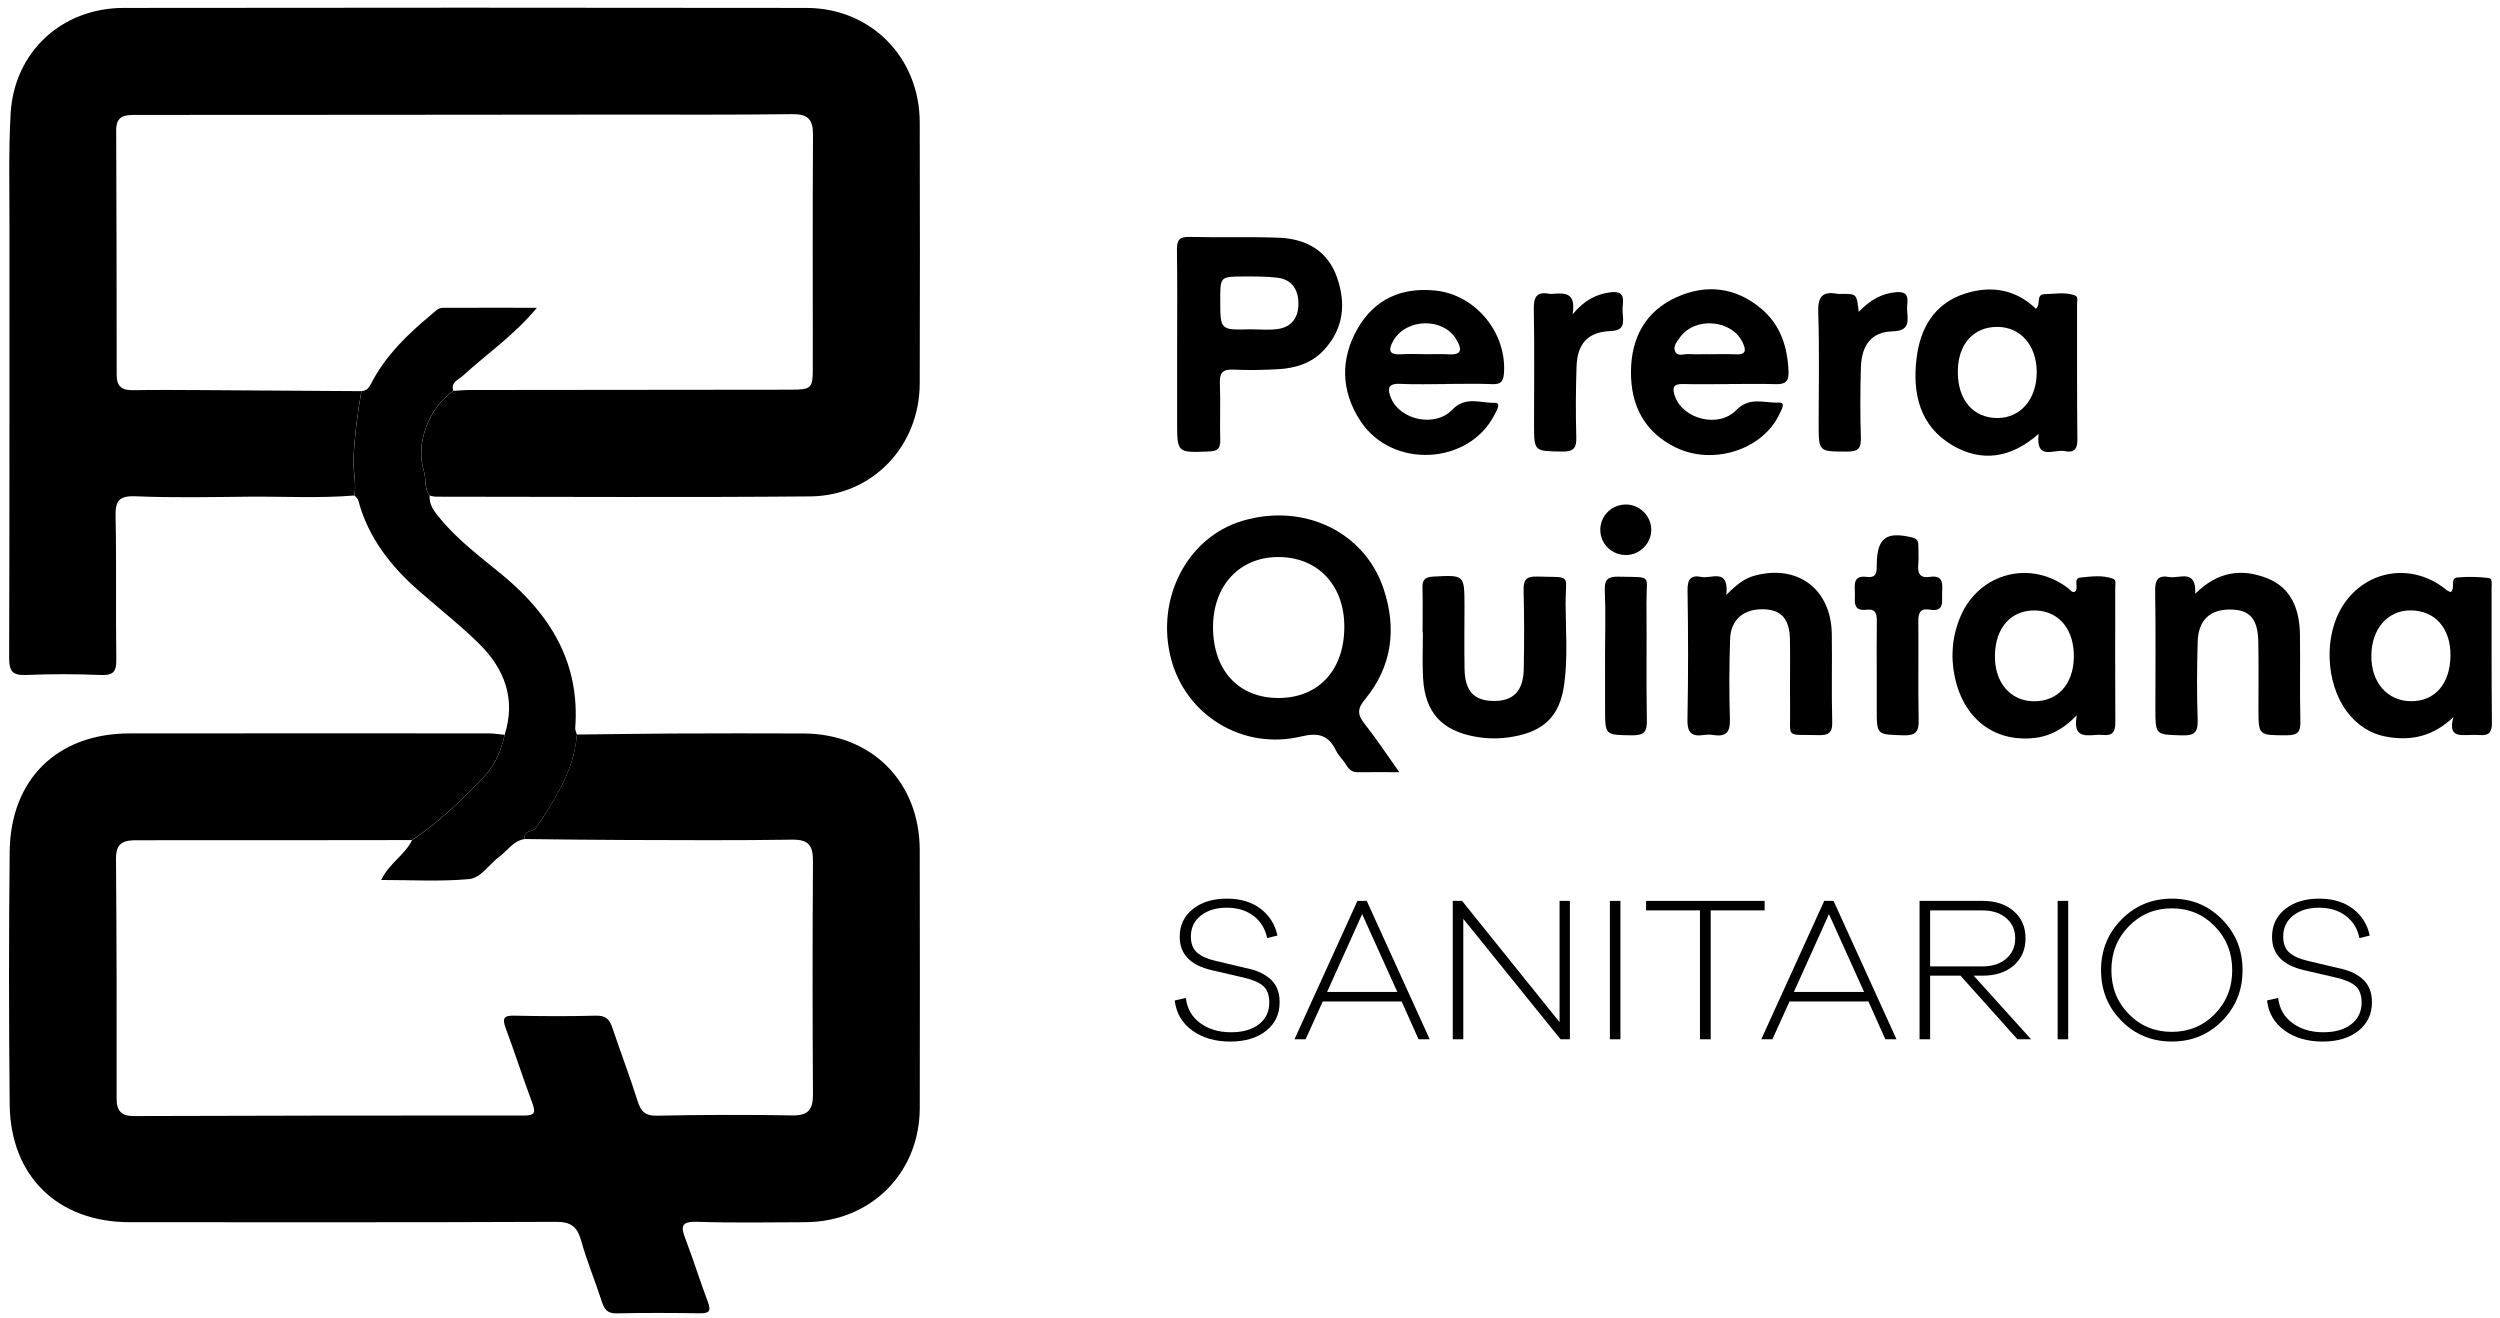 <svg xmlns="http://www.w3.org/2000/svg" xmlns:xlink="http://www.w3.org/1999/xlink" height="32.125px" id="Layer_1" version="1.1" viewBox="0 0 60.953 32.125" width="60.953px" x="0px" xml:space="preserve" y="0px"> <g> <g> <path d="M30.734,22.156c0.216,0.165,0.354,0.383,0.411,0.655l-0.252,0.06c-0.043-0.225-0.153-0.404-0.327-0.538 c-0.175-0.135-0.395-0.202-0.66-0.202c-0.255,0-0.464,0.064-0.627,0.191c-0.163,0.128-0.244,0.299-0.244,0.514 c0,0.172,0.051,0.302,0.153,0.391s0.251,0.155,0.446,0.199l0.74,0.176c0.117,0.023,0.221,0.054,0.31,0.091 s0.174,0.087,0.257,0.151c0.082,0.063,0.146,0.145,0.191,0.244c0.046,0.099,0.067,0.214,0.067,0.345c0,0.292-0.109,0.525-0.33,0.7 c-0.22,0.174-0.511,0.262-0.874,0.262c-0.369,0-0.678-0.09-0.926-0.27c-0.249-0.18-0.391-0.424-0.428-0.732l0.272-0.061 c0.03,0.258,0.146,0.462,0.348,0.611c0.201,0.149,0.453,0.225,0.755,0.225c0.286,0,0.512-0.065,0.68-0.196 c0.167-0.131,0.251-0.308,0.251-0.529c0-0.181-0.049-0.315-0.148-0.402c-0.099-0.088-0.259-0.156-0.481-0.207l-0.78-0.181 c-0.517-0.121-0.775-0.392-0.775-0.812c0-0.281,0.106-0.507,0.32-0.677c0.213-0.17,0.491-0.254,0.833-0.254 C30.245,21.91,30.518,21.992,30.734,22.156z" fill="#000000"></path> <path d="M34.586,25.339l-0.412-0.922H32.25l-0.418,0.922h-0.271l1.535-3.374h0.227l1.535,3.374H34.586z M33.211,22.287l-0.855,1.898h1.712L33.211,22.287z" fill="#000000"></path> <path d="M38.275,25.339h-0.227l-2.371-2.936v2.936H35.42v-3.374h0.227l2.377,2.956v-2.956h0.252V25.339z" fill="#000000"></path> <path d="M39.251,25.339v-3.374h0.257v3.374H39.251z" fill="#000000"></path> <path d="M41.709,22.196v3.143h-0.262v-3.143h-1.314v-0.231h2.891v0.231H41.709z" fill="#000000"></path> <path d="M45.967,25.339l-0.412-0.922h-1.924l-0.418,0.922h-0.271l1.535-3.374h0.227l1.535,3.374H45.967z M44.592,22.287l-0.855,1.898h1.712L44.592,22.287z" fill="#000000"></path> <path d="M49.188,25.339l-1.389-1.551h-0.74v1.551h-0.258v-3.374h1.536c0.315,0,0.569,0.083,0.761,0.25 c0.191,0.166,0.287,0.387,0.287,0.662c0,0.274-0.096,0.495-0.287,0.662c-0.191,0.166-0.445,0.249-0.761,0.249h-0.216l1.399,1.551 H49.188z M48.337,23.562c0.238,0,0.431-0.063,0.577-0.189c0.146-0.125,0.219-0.291,0.219-0.495c0-0.205-0.073-0.37-0.219-0.494 c-0.146-0.124-0.339-0.187-0.577-0.187h-1.278v1.365H48.337z" fill="#000000"></path> <path d="M50.168,25.339v-3.374h0.257v3.374H50.168z" fill="#000000"></path> <path d="M54.178,22.416c0.332,0.337,0.498,0.749,0.498,1.236c0,0.49-0.166,0.902-0.498,1.238 c-0.333,0.336-0.74,0.504-1.225,0.504c-0.486,0-0.896-0.168-1.229-0.504s-0.498-0.748-0.498-1.238 c0-0.487,0.167-0.899,0.501-1.236c0.334-0.338,0.743-0.506,1.226-0.506C53.438,21.91,53.845,22.078,54.178,22.416z M53.998,24.725 c0.284-0.289,0.426-0.646,0.426-1.072c0-0.423-0.142-0.78-0.426-1.07c-0.283-0.29-0.631-0.436-1.045-0.436 c-0.416,0-0.766,0.146-1.049,0.436c-0.284,0.29-0.426,0.647-0.426,1.07c0,0.426,0.142,0.783,0.426,1.072 c0.283,0.289,0.633,0.433,1.049,0.433C53.367,25.157,53.715,25.014,53.998,24.725z" fill="#000000"></path> <path d="M57.366,22.156c0.216,0.165,0.354,0.383,0.411,0.655l-0.252,0.06c-0.045-0.225-0.153-0.404-0.328-0.538 c-0.174-0.135-0.395-0.202-0.659-0.202c-0.255,0-0.464,0.064-0.627,0.191c-0.163,0.128-0.244,0.299-0.244,0.514 c0,0.172,0.051,0.302,0.153,0.391s0.251,0.155,0.445,0.199l0.74,0.176c0.117,0.023,0.221,0.054,0.311,0.091 c0.088,0.037,0.174,0.087,0.256,0.151c0.082,0.063,0.146,0.145,0.191,0.244c0.046,0.099,0.068,0.214,0.068,0.345 c0,0.292-0.109,0.525-0.33,0.7c-0.22,0.174-0.511,0.262-0.873,0.262c-0.369,0-0.678-0.09-0.927-0.27s-0.392-0.424-0.429-0.732 l0.272-0.061c0.03,0.258,0.146,0.462,0.348,0.611c0.201,0.149,0.453,0.225,0.755,0.225c0.285,0,0.512-0.065,0.68-0.196 s0.252-0.308,0.252-0.529c0-0.181-0.049-0.315-0.148-0.402c-0.1-0.088-0.26-0.156-0.48-0.207l-0.781-0.181 c-0.517-0.121-0.775-0.392-0.775-0.812c0-0.281,0.107-0.507,0.32-0.677s0.49-0.254,0.833-0.254 C56.877,21.91,57.15,21.992,57.366,22.156z" fill="#000000"></path> </g> </g> <path d="M14.066,17.909c-0.068,0.876-0.532,1.579-1,2.278c-0.069,0.103-0.309,0.047-0.272,0.27 c-0.274,0.037-0.411,0.273-0.609,0.42c-0.254,0.188-0.456,0.53-0.753,0.557c-0.7,0.063-1.408,0.021-2.138,0.021 c0.197-0.41,0.576-0.61,0.752-0.97c0.662-0.438,1.225-0.992,1.768-1.563c0.258-0.271,0.409-0.628,0.489-1.004 c0.28-0.879-0.003-1.614-0.626-2.227c-0.461-0.454-0.974-0.855-1.461-1.282c-0.69-0.604-1.24-1.302-1.48-2.208 c-0.012-0.046-0.063-0.081-0.096-0.122c0.056-0.296-0.034-0.589-0.02-0.892c0.026-0.559,0.094-1.106,0.193-1.652 c0.123-0.004,0.183-0.083,0.235-0.183c0.353-0.685,0.894-1.206,1.478-1.69c0.082-0.068,0.153-0.156,0.267-0.157 c0.744-0.003,1.488-0.001,2.298-0.001c-0.567,0.68-1.228,1.128-1.811,1.662c-0.103,0.094-0.298,0.152-0.227,0.363 c-0.596,0.407-0.932,1.286-0.72,1.952c0.063,0.2,0.001,0.425,0.143,0.603c-0.019,0.249,0.137,0.415,0.279,0.587 c0.435,0.522,0.98,0.923,1.498,1.351c1.176,0.973,1.894,2.152,1.771,3.737C14.022,17.809,14.052,17.859,14.066,17.909z" fill="#000000"></path> <path d="M53.523,14.477c0.549-0.551,1.139-0.619,1.748-0.381c0.608,0.238,0.797,0.778,0.805,1.387 c0.01,0.703-0.008,1.408,0.01,2.109c0.008,0.27-0.082,0.336-0.338,0.335c-0.684-0.001-0.684,0.011-0.684-0.655 c0-0.545,0.006-1.088-0.004-1.632c-0.013-0.557-0.209-0.775-0.681-0.779c-0.5-0.004-0.782,0.259-0.797,0.787 c-0.019,0.637-0.022,1.274,0,1.91c0.01,0.31-0.095,0.379-0.385,0.371c-0.646-0.018-0.646-0.002-0.646-0.662 c0-0.956,0.01-1.911-0.006-2.867c-0.004-0.264,0.078-0.382,0.338-0.332C53.133,14.115,53.551,13.853,53.523,14.477z" fill="#000000"></path> <path d="M42.09,14.505c0.242-0.247,0.438-0.401,0.686-0.469c1.048-0.286,1.867,0.322,1.885,1.415 c0.012,0.716-0.01,1.433,0.011,2.146c0.009,0.282-0.103,0.334-0.348,0.326c-0.812-0.023-0.666,0.104-0.679-0.665 c-0.008-0.557,0.006-1.114-0.004-1.671c-0.011-0.501-0.213-0.721-0.643-0.732c-0.482-0.013-0.8,0.248-0.816,0.724 c-0.022,0.649-0.025,1.3-0.005,1.947c0.011,0.315-0.081,0.443-0.397,0.395c-0.077-0.013-0.16-0.013-0.238-0.001 c-0.307,0.047-0.408-0.062-0.4-0.387c0.021-1.047,0.019-2.095,0.002-3.142c-0.004-0.269,0.084-0.378,0.336-0.325 C41.723,14.12,42.159,13.832,42.09,14.505z" fill="#000000"></path> <path d="M34.684,15.425c0-0.358,0.008-0.717-0.002-1.075c-0.008-0.194,0.039-0.28,0.258-0.292 c0.765-0.04,0.764-0.049,0.766,0.708c0,0.517-0.008,1.035,0.002,1.552c0.011,0.532,0.229,0.764,0.7,0.772 c0.483,0.01,0.733-0.24,0.743-0.775c0.012-0.637,0.013-1.274-0.004-1.91c-0.006-0.249,0.045-0.356,0.324-0.348 c0.877,0.027,0.696-0.083,0.7,0.681c0.004,0.649,0.056,1.301-0.034,1.948c-0.105,0.767-0.486,1.143-1.253,1.276 c-0.304,0.054-0.606,0.054-0.909,0c-0.822-0.146-1.231-0.591-1.279-1.426c-0.021-0.37-0.004-0.742-0.004-1.113 C34.689,15.425,34.686,15.425,34.684,15.425z" fill="#000000"></path> <path d="M45.757,16.395c0-0.411-0.004-0.822,0.002-1.233c0.003-0.179-0.015-0.323-0.247-0.296 c-0.359,0.042-0.279-0.22-0.287-0.418c-0.009-0.203-0.037-0.425,0.282-0.383c0.275,0.036,0.248-0.15,0.251-0.327 c0.012-0.625,0.234-0.784,0.858-0.636c0.116,0.027,0.155,0.083,0.155,0.188c0,0.159,0.014,0.319-0.002,0.477 c-0.019,0.215,0.045,0.333,0.281,0.298c0.344-0.052,0.309,0.184,0.301,0.398c-0.006,0.204,0.06,0.461-0.297,0.401 c-0.248-0.042-0.285,0.092-0.283,0.298c0.008,0.795-0.008,1.591,0.008,2.386c0.008,0.291-0.069,0.39-0.375,0.38 c-0.647-0.021-0.648-0.002-0.647-0.658C45.757,16.979,45.757,16.686,45.757,16.395z" fill="#000000"></path> <path d="M38.342,7.663c0.291-0.348,0.579-0.49,0.918-0.536c0.215-0.029,0.334,0.026,0.309,0.27 c-0.012,0.104-0.01,0.212,0,0.317c0.022,0.232-0.023,0.348-0.31,0.359c-0.546,0.021-0.804,0.308-0.821,0.869 c-0.019,0.569-0.023,1.14-0.006,1.709c0.01,0.277-0.068,0.364-0.352,0.359c-0.676-0.012-0.678,0.003-0.678-0.667 c0-0.928,0.012-1.855-0.006-2.783c-0.006-0.294,0.047-0.463,0.383-0.396c0.025,0.005,0.053,0.002,0.078,0 C38.146,7.142,38.432,7.122,38.342,7.663z" fill="#000000"></path> <path d="M45.318,7.603c0.279-0.289,0.558-0.446,0.899-0.478c0.196-0.018,0.308,0.028,0.288,0.25 c-0.009,0.092-0.01,0.186,0,0.278c0.027,0.275-0.025,0.416-0.367,0.426c-0.504,0.015-0.75,0.326-0.767,0.88 c-0.017,0.569-0.019,1.139-0.001,1.708c0.008,0.255-0.057,0.343-0.325,0.343c-0.704-0.001-0.704,0.013-0.704-0.672 c0-0.9,0.02-1.801-0.01-2.701c-0.014-0.375,0.074-0.548,0.469-0.473c0.038,0.007,0.079,0.001,0.119,0.001 C45.268,7.167,45.268,7.167,45.318,7.603z" fill="#000000"></path> <path d="M39.133,15.978c0-0.529,0.018-1.059-0.006-1.587c-0.012-0.272,0.086-0.337,0.338-0.331 c0.85,0.021,0.67-0.071,0.678,0.658c0.01,0.953-0.009,1.905,0.01,2.857c0.005,0.284-0.088,0.354-0.359,0.353 c-0.66-0.009-0.66,0.004-0.66-0.641C39.132,16.852,39.132,16.414,39.133,15.978L39.133,15.978z" fill="#000000"></path> <path d="M39.659,13.532c-0.354,0.009-0.642-0.267-0.642-0.615c0.002-0.335,0.262-0.603,0.601-0.616 c0.345-0.014,0.641,0.27,0.642,0.615C40.26,13.245,39.988,13.523,39.659,13.532z" fill="#000000"></path> <path d="M22.424,2.98c-0.004-1.579-1.188-2.784-2.764-2.787c-5.548-0.008-11.096-0.007-16.644,0 C1.504,0.195,0.345,1.268,0.259,2.77C0.208,3.683,0.231,4.601,0.231,5.517c-0.002,3.504,0.003,7.008-0.008,10.512 c-0.001,0.321,0.069,0.442,0.411,0.428c0.609-0.027,1.221-0.024,1.831,0c0.307,0.013,0.375-0.091,0.371-0.383 c-0.017-1.154,0.007-2.31-0.018-3.464c-0.009-0.384,0.065-0.527,0.49-0.51c0.914,0.039,1.832,0.019,2.747,0.01 c0.861-0.009,1.723,0.042,2.583-0.029c0.056-0.297-0.034-0.59-0.02-0.892c0.026-0.559,0.094-1.106,0.193-1.652 C7.5,9.527,6.187,9.518,4.874,9.511C4.33,9.508,3.786,9.504,3.242,9.513C2.979,9.518,2.845,9.426,2.845,9.147 c-0.001-1.99-0.004-3.981-0.012-5.972C2.831,2.798,3.069,2.802,3.342,2.802c3.916,0,7.831-0.005,11.747-0.008 c1.407-0.001,2.814,0.008,4.221-0.011c0.383-0.005,0.515,0.123,0.512,0.504c-0.013,1.898-0.004,3.796-0.005,5.694 c0,0.483-0.036,0.519-0.522,0.52c-2.615,0.003-5.229,0.004-7.844,0.008c-0.132,0-0.264,0.013-0.396,0.021 c-0.596,0.407-0.932,1.286-0.72,1.952c0.063,0.2,0.001,0.425,0.143,0.603c0.052,0.009,0.104,0.025,0.156,0.025 c3.039,0.001,6.079,0.02,9.118-0.007c1.521-0.013,2.667-1.227,2.672-2.75C22.431,7.228,22.429,5.104,22.424,2.98z" fill="#000000"></path> <path d="M22.424,20.723c-0.004-1.662-1.172-2.832-2.83-2.84c-1.062-0.004-2.123-0.004-3.185,0.001 c-0.781,0.005-1.563,0.017-2.344,0.025c-0.068,0.876-0.532,1.579-1,2.278c-0.069,0.103-0.309,0.047-0.272,0.27 c0.822,0.009,1.643,0.021,2.465,0.023c1.354,0.004,2.708,0.013,4.061-0.008c0.391-0.005,0.504,0.141,0.502,0.514 c-0.012,1.896-0.012,3.795,0,5.691c0.002,0.37-0.107,0.524-0.5,0.518c-1.101-0.019-2.203-0.016-3.304,0.007 c-0.283,0.005-0.39-0.099-0.469-0.351c-0.192-0.605-0.419-1.201-0.622-1.805c-0.068-0.203-0.169-0.289-0.4-0.283 c-0.663,0.019-1.327,0.014-1.99,0c-0.25-0.006-0.295,0.064-0.209,0.297c0.226,0.608,0.425,1.228,0.652,1.836 c0.084,0.225,0.065,0.303-0.199,0.302c-3.171-0.003-6.343,0.003-9.515,0.013c-0.31,0.001-0.422-0.126-0.422-0.428 c0.002-1.95,0.002-3.901-0.015-5.852c-0.003-0.408,0.213-0.447,0.53-0.445c2.229,0.003,4.458-0.002,6.688-0.004 c0.662-0.438,1.225-0.991,1.768-1.562c0.258-0.271,0.409-0.628,0.489-1.004c-0.13-0.012-0.261-0.035-0.392-0.035 c-2.919-0.001-5.838-0.003-8.758,0.001c-1.752,0.002-2.897,1.115-2.917,2.879c-0.022,2.057-0.021,4.113,0,6.17 c0.02,1.754,1.179,2.868,2.927,2.868c3.463,0,6.927,0.007,10.39-0.009c0.355-0.001,0.516,0.107,0.611,0.443 c0.144,0.511,0.347,1.002,0.511,1.507c0.061,0.186,0.135,0.286,0.357,0.282c0.677-0.016,1.354-0.012,2.03-0.002 c0.22,0.002,0.284-0.047,0.199-0.271c-0.192-0.508-0.352-1.027-0.546-1.535c-0.115-0.3-0.122-0.438,0.281-0.425 c0.875,0.03,1.751,0.012,2.627,0.01c1.601-0.004,2.799-1.192,2.802-2.788C22.428,24.916,22.429,22.818,22.424,20.723z" fill="#000000"></path> <path d="M33.275,17.654c-0.176-0.223-0.193-0.364,0.006-0.604c0.664-0.803,0.775-1.735,0.451-2.7 c-0.469-1.394-1.953-2.09-3.434-1.653c-1.348,0.397-2.126,1.893-1.749,3.354c0.355,1.384,1.743,2.245,3.171,1.906 c0.43-0.103,0.668-0.034,0.855,0.344c0.063,0.13,0.178,0.231,0.253,0.356c0.067,0.113,0.147,0.174,0.284,0.171 c0.304-0.005,0.605-0.001,1.005-0.001C33.799,18.38,33.553,18.004,33.275,17.654z M31.186,17.018 c-0.979,0.008-1.61-0.669-1.611-1.724c-0.001-1.016,0.644-1.711,1.588-1.713c0.96-0.002,1.609,0.678,1.613,1.688 C32.781,16.326,32.158,17.011,31.186,17.018z" fill="#000000"></path> <path d="M32.598,6.764c-0.229-0.655-0.757-0.942-1.416-0.968c-0.729-0.028-1.459-0.001-2.188-0.02 c-0.264-0.006-0.302,0.104-0.299,0.33c0.012,0.756,0.005,1.513,0.005,2.269c0,0.637,0,1.274,0,1.911c0,0.759,0,0.751,0.774,0.722 c0.203-0.008,0.282-0.063,0.277-0.274c-0.013-0.464,0.01-0.93-0.009-1.393c-0.012-0.268,0.085-0.342,0.341-0.329 c0.357,0.017,0.717,0.009,1.074-0.01c0.421-0.023,0.813-0.14,1.113-0.459C32.762,8.021,32.822,7.406,32.598,6.764z M31.148,8.023 c-0.22,0.03-0.447,0.006-0.672,0.006c-0.725,0.019-0.725,0.019-0.725-0.714c-0.001-0.568-0.001-0.572,0.563-0.574 c0.276,0,0.557-0.004,0.831,0.03c0.365,0.045,0.514,0.3,0.512,0.645C31.654,7.749,31.486,7.977,31.148,8.023z" fill="#000000"></path> <path d="M51.572,14.324c0-0.076,0.031-0.184-0.055-0.215c-0.256-0.092-0.525-0.055-0.785-0.029 c-0.209,0.021-0.031,0.261-0.144,0.347c-0.075,0.024-0.103-0.034-0.139-0.065c-0.912-0.726-2.187-0.409-2.647,0.662 c-0.205,0.476-0.248,0.974-0.143,1.48c0.206,0.988,0.921,1.561,1.852,1.497c0.408-0.026,0.76-0.187,1.125-0.562 c-0.101,0.511,0.163,0.506,0.442,0.481c0.065-0.006,0.133-0.007,0.198,0c0.226,0.022,0.3-0.075,0.298-0.298 C51.568,16.523,51.572,15.424,51.572,14.324z M49.586,17.098c-0.58-0.008-0.963-0.465-0.947-1.132 c0.014-0.675,0.405-1.101,0.996-1.082c0.576,0.018,0.943,0.475,0.928,1.152C50.547,16.689,50.166,17.104,49.586,17.098z" fill="#000000"></path> <path d="M60.748,14.334c0-0.088,0.031-0.229-0.074-0.242c-0.248-0.029-0.502-0.036-0.75-0.014 c-0.209,0.019-0.047,0.26-0.172,0.358c-0.031-0.015-0.07-0.024-0.098-0.047c-0.816-0.678-1.947-0.516-2.523,0.361 c-0.477,0.728-0.436,1.893,0.084,2.592c0.25,0.335,0.57,0.549,0.982,0.622c0.59,0.104,1.125-0.006,1.623-0.483 c-0.141,0.479,0.137,0.446,0.391,0.439c0.08-0.002,0.16-0.005,0.238,0.001c0.211,0.019,0.309-0.048,0.307-0.286 C60.744,16.535,60.75,15.435,60.748,14.334z M58.781,17.096c-0.58-0.006-0.973-0.46-0.965-1.119 c0.008-0.646,0.396-1.093,0.951-1.095c0.598-0.002,0.983,0.432,0.979,1.1C59.738,16.672,59.367,17.102,58.781,17.096z" fill="#000000"></path> <path d="M50.641,7.424c0-0.075,0.033-0.188-0.047-0.219c-0.24-0.092-0.496-0.038-0.744-0.033 c-0.223,0.004-0.08,0.247-0.213,0.355c-0.49-0.472-1.089-0.572-1.721-0.371C47.159,7.399,46.814,8,46.727,8.746 c-0.103,0.855,0.084,1.646,0.873,2.11c0.707,0.415,1.424,0.324,2.104-0.278c-0.078,0.671,0.382,0.365,0.638,0.421 c0.207,0.046,0.309-0.034,0.307-0.274C50.637,9.625,50.643,8.524,50.641,7.424z M48.698,10.192 c-0.587-0.002-0.962-0.436-0.964-1.117c-0.004-0.676,0.377-1.11,0.97-1.105c0.562,0.005,0.948,0.45,0.954,1.092 C49.663,9.727,49.264,10.194,48.698,10.192z" fill="#000000"></path> <path d="M34.988,7.083c-0.815-0.081-1.471,0.208-1.883,0.92c-0.433,0.751-0.412,1.533,0.063,2.259 c0.771,1.181,2.654,1.079,3.277-0.163c0.048-0.093,0.16-0.284,0-0.278c-0.344,0.012-0.711-0.174-1.039,0.17 c-0.414,0.435-1.264,0.25-1.486-0.275c-0.1-0.234-0.091-0.374,0.229-0.357c0.371,0.019,0.742,0.004,1.113,0.004c0,0,0-0.001,0-0.002 c0.37,0,0.741-0.011,1.112,0.004c0.199,0.009,0.278-0.046,0.294-0.256C36.744,8.117,35.977,7.181,34.988,7.083z M35.327,8.639 c-0.197-0.012-0.396-0.002-0.595-0.002c0,0,0-0.001,0-0.002c-0.186,0-0.371-0.011-0.555,0.002C33.875,8.659,33.83,8.548,33.975,8.3 c0.32-0.546,1.219-0.562,1.535-0.019C35.63,8.486,35.673,8.66,35.327,8.639z" fill="#000000"></path> <path d="M41.029,9.363c0.371,0.009,0.744,0.002,1.115,0.002c0-0.001,0-0.001,0-0.002 c0.385,0,0.771-0.008,1.154,0.003c0.215,0.006,0.317-0.057,0.309-0.29c-0.021-0.61-0.192-1.157-0.674-1.557 c-0.621-0.517-1.33-0.599-2.052-0.275c-0.766,0.345-1.112,0.994-1.116,1.823c-0.004,0.827,0.334,1.473,1.09,1.842 c0.922,0.451,2.138,0.046,2.535-0.824c0.041-0.09,0.164-0.277-0.022-0.269C43.023,9.832,42.66,9.661,42.331,10 c-0.433,0.446-1.3,0.219-1.494-0.34C40.77,9.467,40.786,9.356,41.029,9.363z M40.961,8.223c0.371-0.511,1.271-0.43,1.529,0.132 c0.086,0.185,0.084,0.298-0.17,0.284c-0.225-0.012-0.448-0.002-0.672-0.002c0,0,0-0.001,0-0.002c-0.158,0-0.316,0.007-0.475-0.002 c-0.111-0.007-0.263,0.066-0.326-0.054C40.779,8.45,40.887,8.328,40.961,8.223z" fill="#000000"></path> </svg>